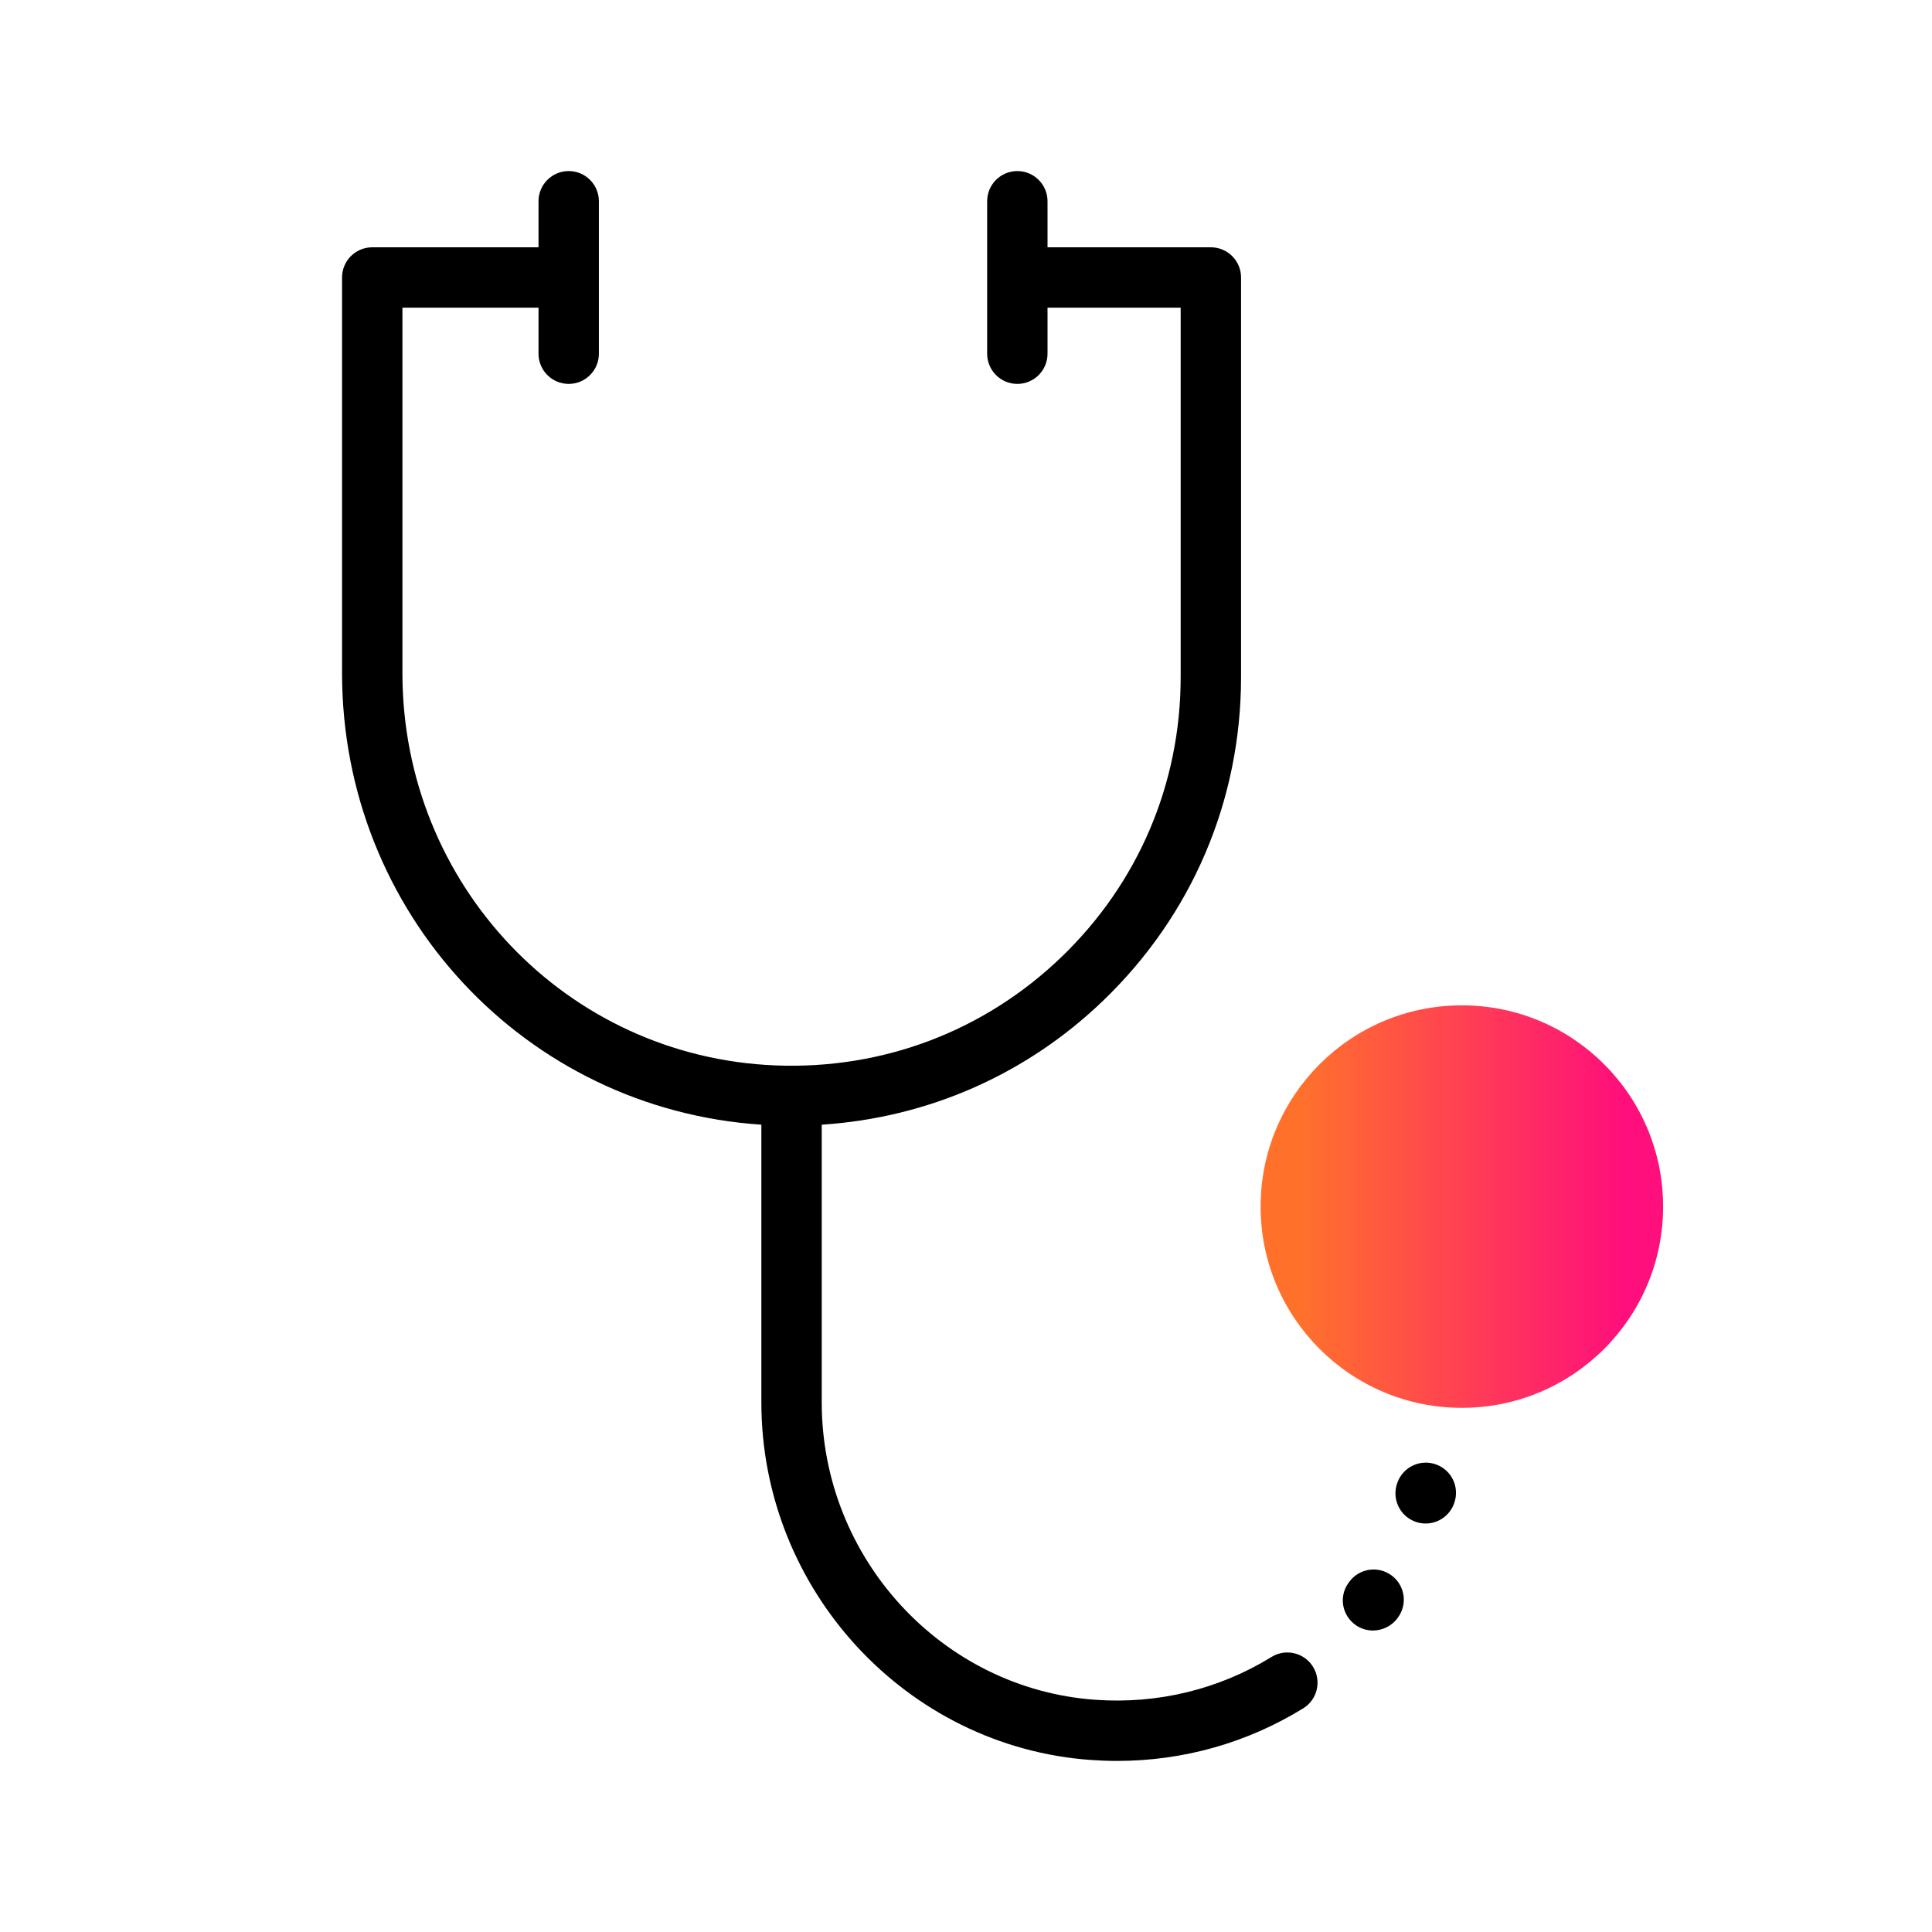 <?xml version="1.0" encoding="UTF-8"?><svg id="Expressive_Outlined" xmlns="http://www.w3.org/2000/svg" xmlns:xlink="http://www.w3.org/1999/xlink" viewBox="0 0 192 192"><defs><style>.cls-1{fill:url(#Orange-to-pink-gradient);}.cls-1,.cls-2{stroke-width:0px;}</style><linearGradient id="Orange-to-pink-gradient" x1="125.278" y1="119.91" x2="165.278" y2="119.91" gradientUnits="userSpaceOnUse"><stop offset=".1" stop-color="#ff712b"/><stop offset=".9" stop-color="#ff0f7b"/></linearGradient></defs><circle class="cls-1" cx="145.278" cy="119.91" r="20"/><path class="cls-2" d="m138.273,156.548c1.34.974,1.636,2.851.661,4.19-.587.843-1.536,1.301-2.496,1.301-.589,0-1.181-.172-1.696-.531-1.359-.947-1.71-2.794-.763-4.153l.103-.145c.974-1.339,2.847-1.639,4.19-.661Zm4.475-11.001c-1.552-.583-3.28.203-3.862,1.755-.019.049-.039.11-.058.167-.5,1.52.285,3.178,1.797,3.744.348.131.703.192,1.054.192,1.214,0,2.357-.743,2.809-1.947.019-.049.039-.11.058-.167.5-1.52-.285-3.178-1.797-3.744Zm-16.386,19.121c-5.249,3.229-11.315,4.697-17.527,4.254-15.237-1.093-27.172-14.076-27.172-29.558v-27.593c10.483-.686,20.272-4.936,27.949-12.309,8.849-8.498,13.722-19.93,13.722-32.19V27.576c0-1.657-1.343-3-3-3h-16.232v-4.576c0-1.657-1.343-3-3-3s-3,1.343-3,3v15.152c0,1.657,1.343,3,3,3s3-1.343,3-3v-4.576h13.232v36.697c0,10.611-4.218,20.506-11.877,27.861-7.665,7.36-17.751,11.17-28.405,10.745-20.781-.843-37.059-17.969-37.059-38.99V30.576h13.524v4.576c0,1.657,1.343,3,3,3s3-1.343,3-3v-15.152c0-1.657-1.343-3-3-3s-3,1.343-3,3v4.576h-16.524c-1.657,0-3,1.343-3,3v39.313c0,23.861,18.217,43.331,41.67,44.881v27.593c0,18.613,14.382,34.225,32.743,35.542.873.062,1.743.094,2.61.094,6.559,0,12.903-1.785,18.491-5.223,1.411-.868,1.852-2.716.982-4.127-.868-1.411-2.716-1.853-4.127-.982Z"/></svg>